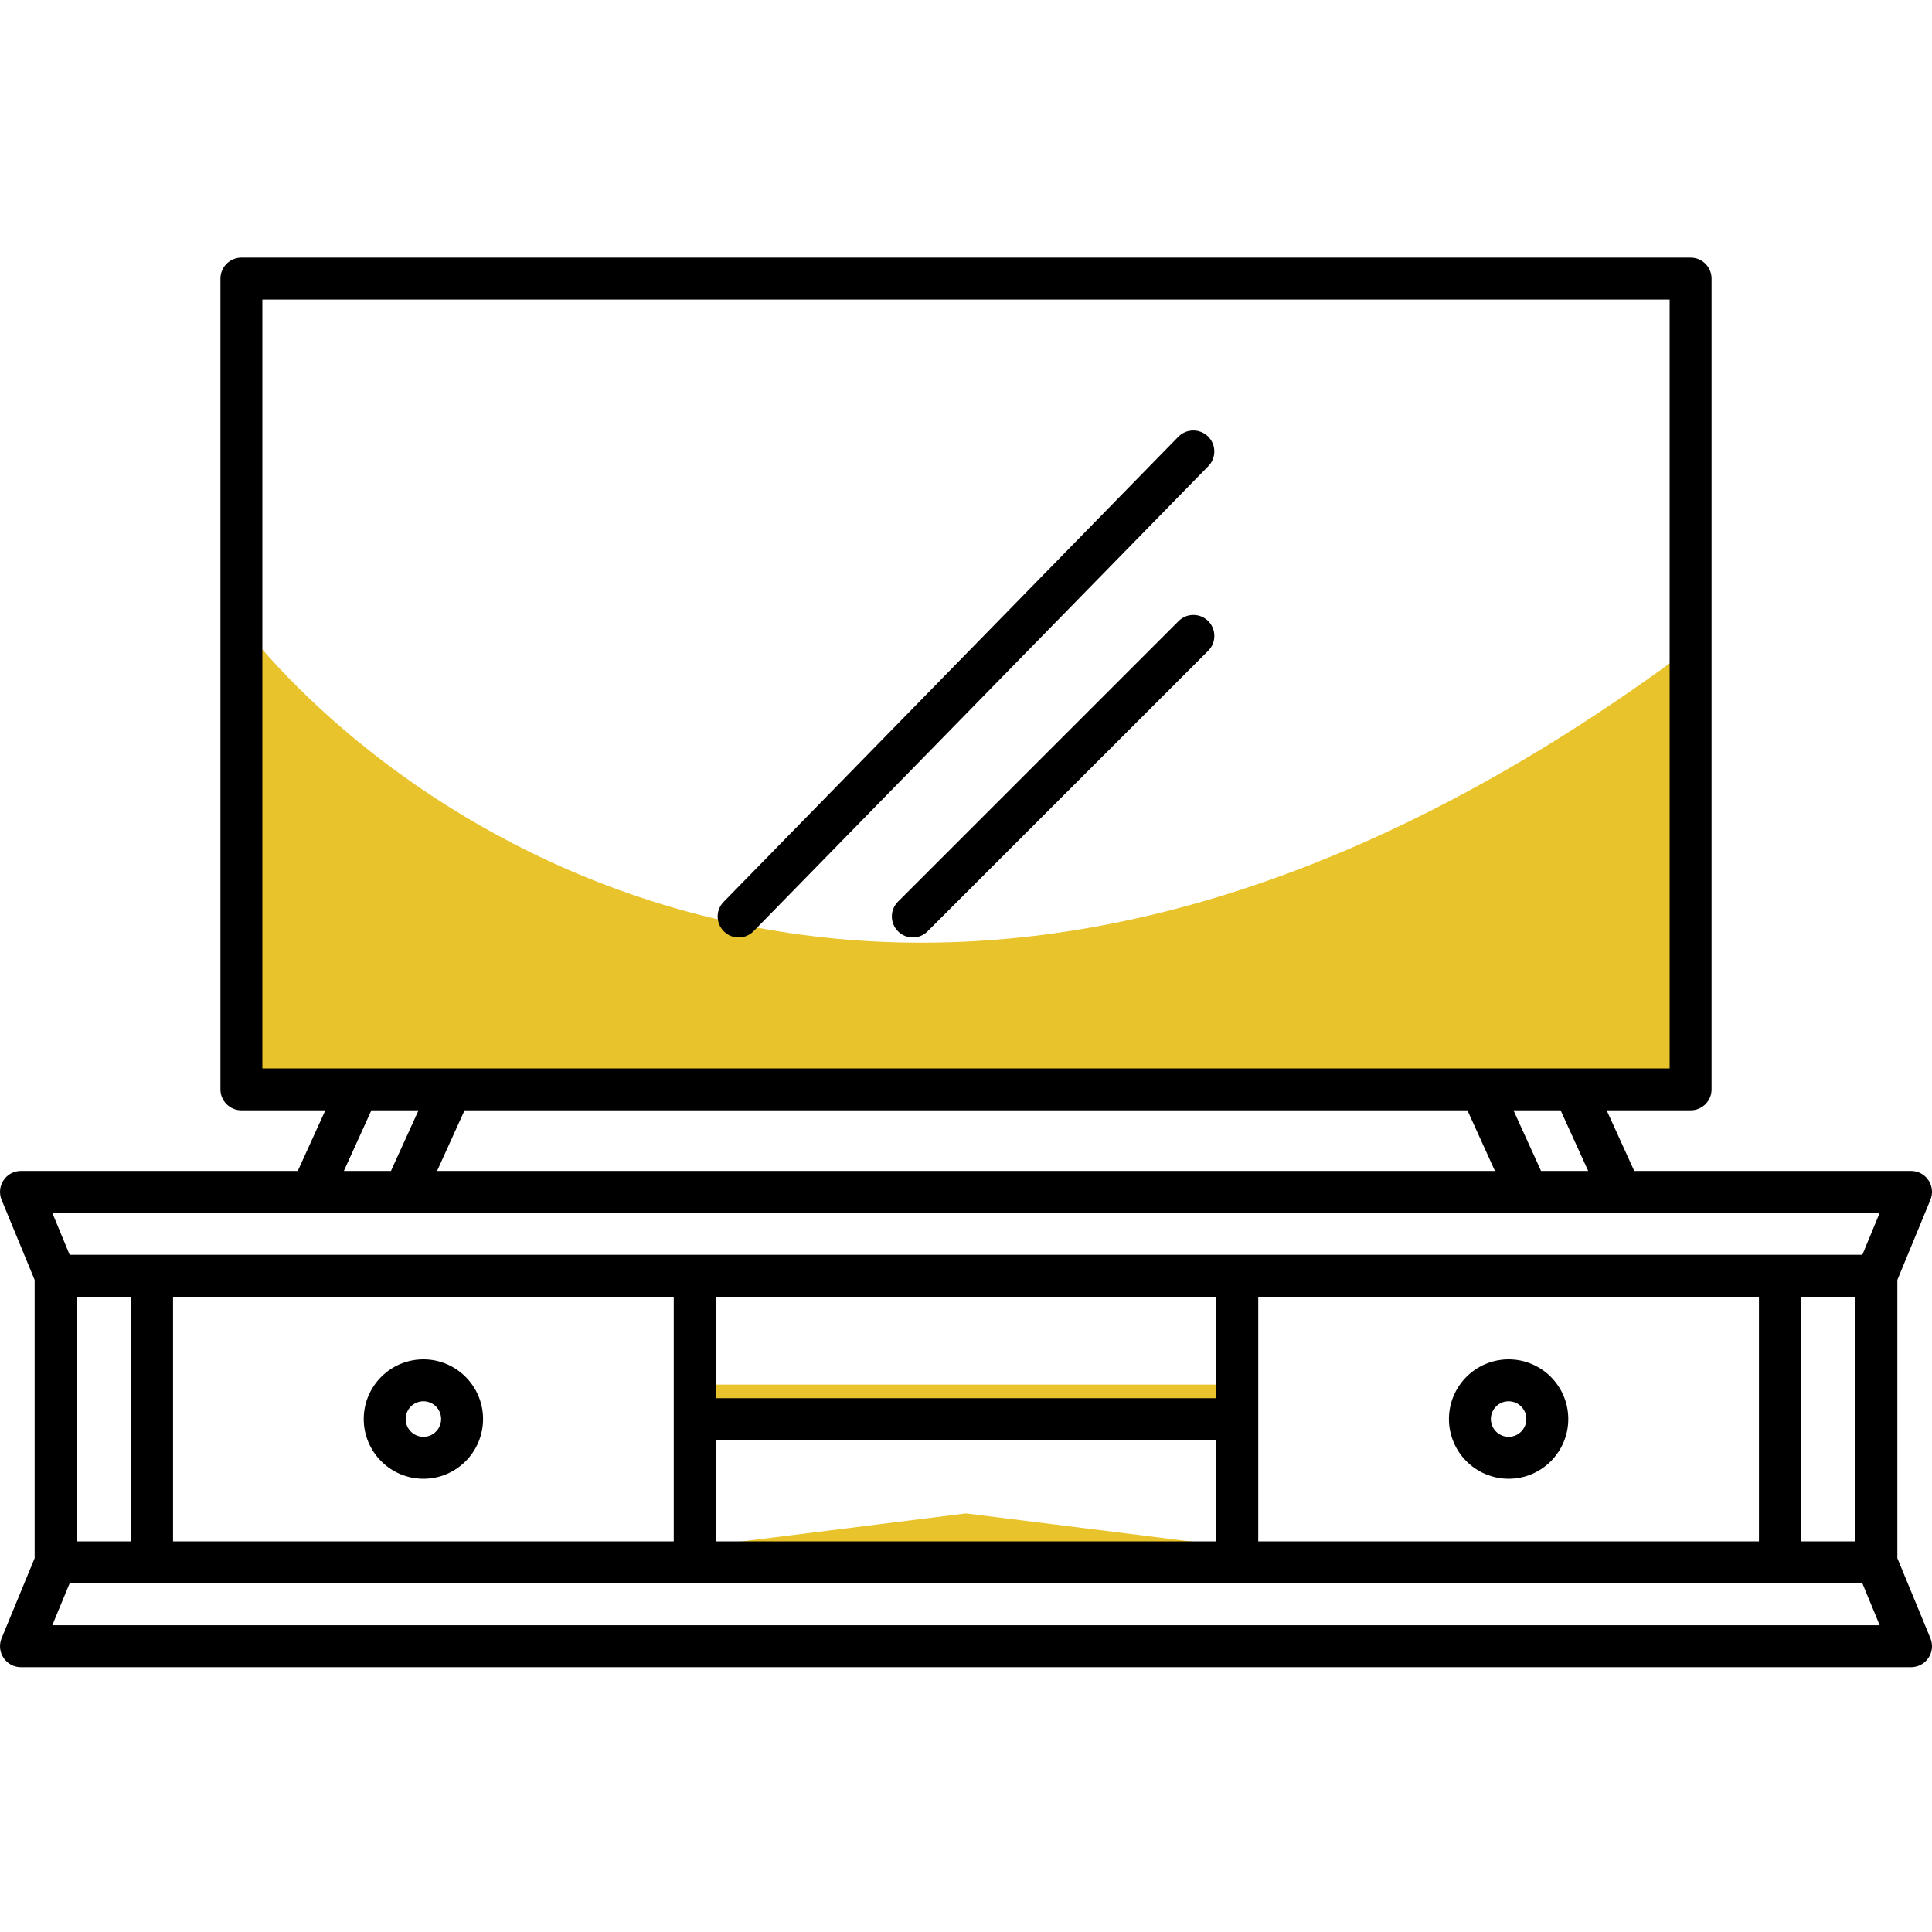 <svg width="30" height="30" viewBox="0 0 30 30" fill="none" xmlns="http://www.w3.org/2000/svg"><g clip-path="url(#clip0_236_874)"><path d="M26.335 10C15.135 18.4 7 13.5 4 10V17H26.335V10Z" fill="#E9C32C"></path><path d="M11 21.5V22H19V21.5H11Z" fill="#E9C32C"></path><path d="M11 24V24.5H19V24L15 23.5L11 24Z" fill="#E9C32C"></path><path d="M23.426 22.962C22.915 22.962 22.499 22.546 22.499 22.035C22.499 21.524 22.915 21.108 23.426 21.108C23.937 21.108 24.352 21.524 24.352 22.035C24.352 22.546 23.937 22.962 23.426 22.962ZM23.426 21.759C23.273 21.759 23.15 21.883 23.15 22.035C23.15 22.187 23.273 22.311 23.426 22.311C23.578 22.311 23.701 22.187 23.701 22.035C23.701 21.883 23.578 21.759 23.426 21.759Z" fill="black"></path><path d="M6.575 22.962C6.064 22.962 5.648 22.546 5.648 22.035C5.648 21.524 6.064 21.108 6.575 21.108C7.086 21.108 7.501 21.524 7.501 22.035C7.501 22.546 7.086 22.962 6.575 22.962ZM6.575 21.759C6.423 21.759 6.299 21.883 6.299 22.035C6.299 22.187 6.423 22.311 6.575 22.311C6.727 22.311 6.85 22.187 6.85 22.035C6.85 21.883 6.727 21.759 6.575 21.759Z" fill="black"></path><path d="M11.469 14.557C11.387 14.557 11.305 14.526 11.242 14.464C11.113 14.338 11.111 14.132 11.237 14.004L18.297 6.782C18.423 6.654 18.629 6.652 18.758 6.777C18.886 6.903 18.889 7.109 18.763 7.238L11.702 14.459C11.638 14.524 11.554 14.557 11.469 14.557Z" fill="black"></path><path d="M14.174 14.557C14.091 14.557 14.008 14.525 13.944 14.461C13.817 14.334 13.817 14.128 13.944 14.001L18.301 9.644C18.428 9.517 18.634 9.517 18.761 9.644C18.888 9.771 18.888 9.978 18.761 10.105L14.404 14.461C14.341 14.525 14.257 14.557 14.174 14.557Z" fill="black"></path><path d="M29.462 24.195V19.875L29.975 18.632C30.017 18.531 30.006 18.417 29.945 18.327C29.885 18.236 29.783 18.182 29.674 18.182H25.376L24.948 17.241H26.252C26.431 17.241 26.577 17.096 26.577 16.916V4.326C26.577 4.146 26.431 4 26.252 4H3.749C3.569 4 3.423 4.146 3.423 4.326V16.916C3.423 17.096 3.569 17.241 3.749 17.241H5.052L4.624 18.182H0.326C0.217 18.182 0.115 18.236 0.055 18.327C-0.005 18.417 -0.017 18.531 0.025 18.632L0.538 19.875V24.195L0.025 25.438C-0.017 25.539 -0.005 25.653 0.055 25.744C0.115 25.834 0.217 25.888 0.326 25.888H15H29.674C29.783 25.888 29.885 25.834 29.945 25.744C30.006 25.653 30.017 25.539 29.975 25.438L29.462 24.195ZM4.074 16.59V4.651H25.926V16.59H4.074ZM24.661 18.182H23.929L23.501 17.241H24.233L24.661 18.182ZM23.213 18.182H6.787L7.214 17.241H22.786L23.213 18.182ZM6.499 17.241L6.071 18.182H5.34L5.767 17.241H6.499ZM0.812 25.237L1.081 24.586H28.919L29.188 25.237H0.812ZM1.189 23.934V20.136H2.036V23.934H1.189ZM2.687 23.934V20.136H10.462V23.934H2.687ZM11.113 22.363H18.887V23.934H15H11.113V22.363H11.113ZM18.887 21.711H11.113V20.136H18.887V21.711ZM19.538 23.934V20.136H27.313V23.934H19.538ZM27.964 23.934V20.136H28.811V23.934H27.964ZM28.919 19.484H1.081L0.812 18.833H29.188L28.919 19.484Z" fill="black"></path></g><defs><clipPath id="clip0_236_874"><rect width="30" height="30" fill="white"></rect></clipPath></defs></svg>